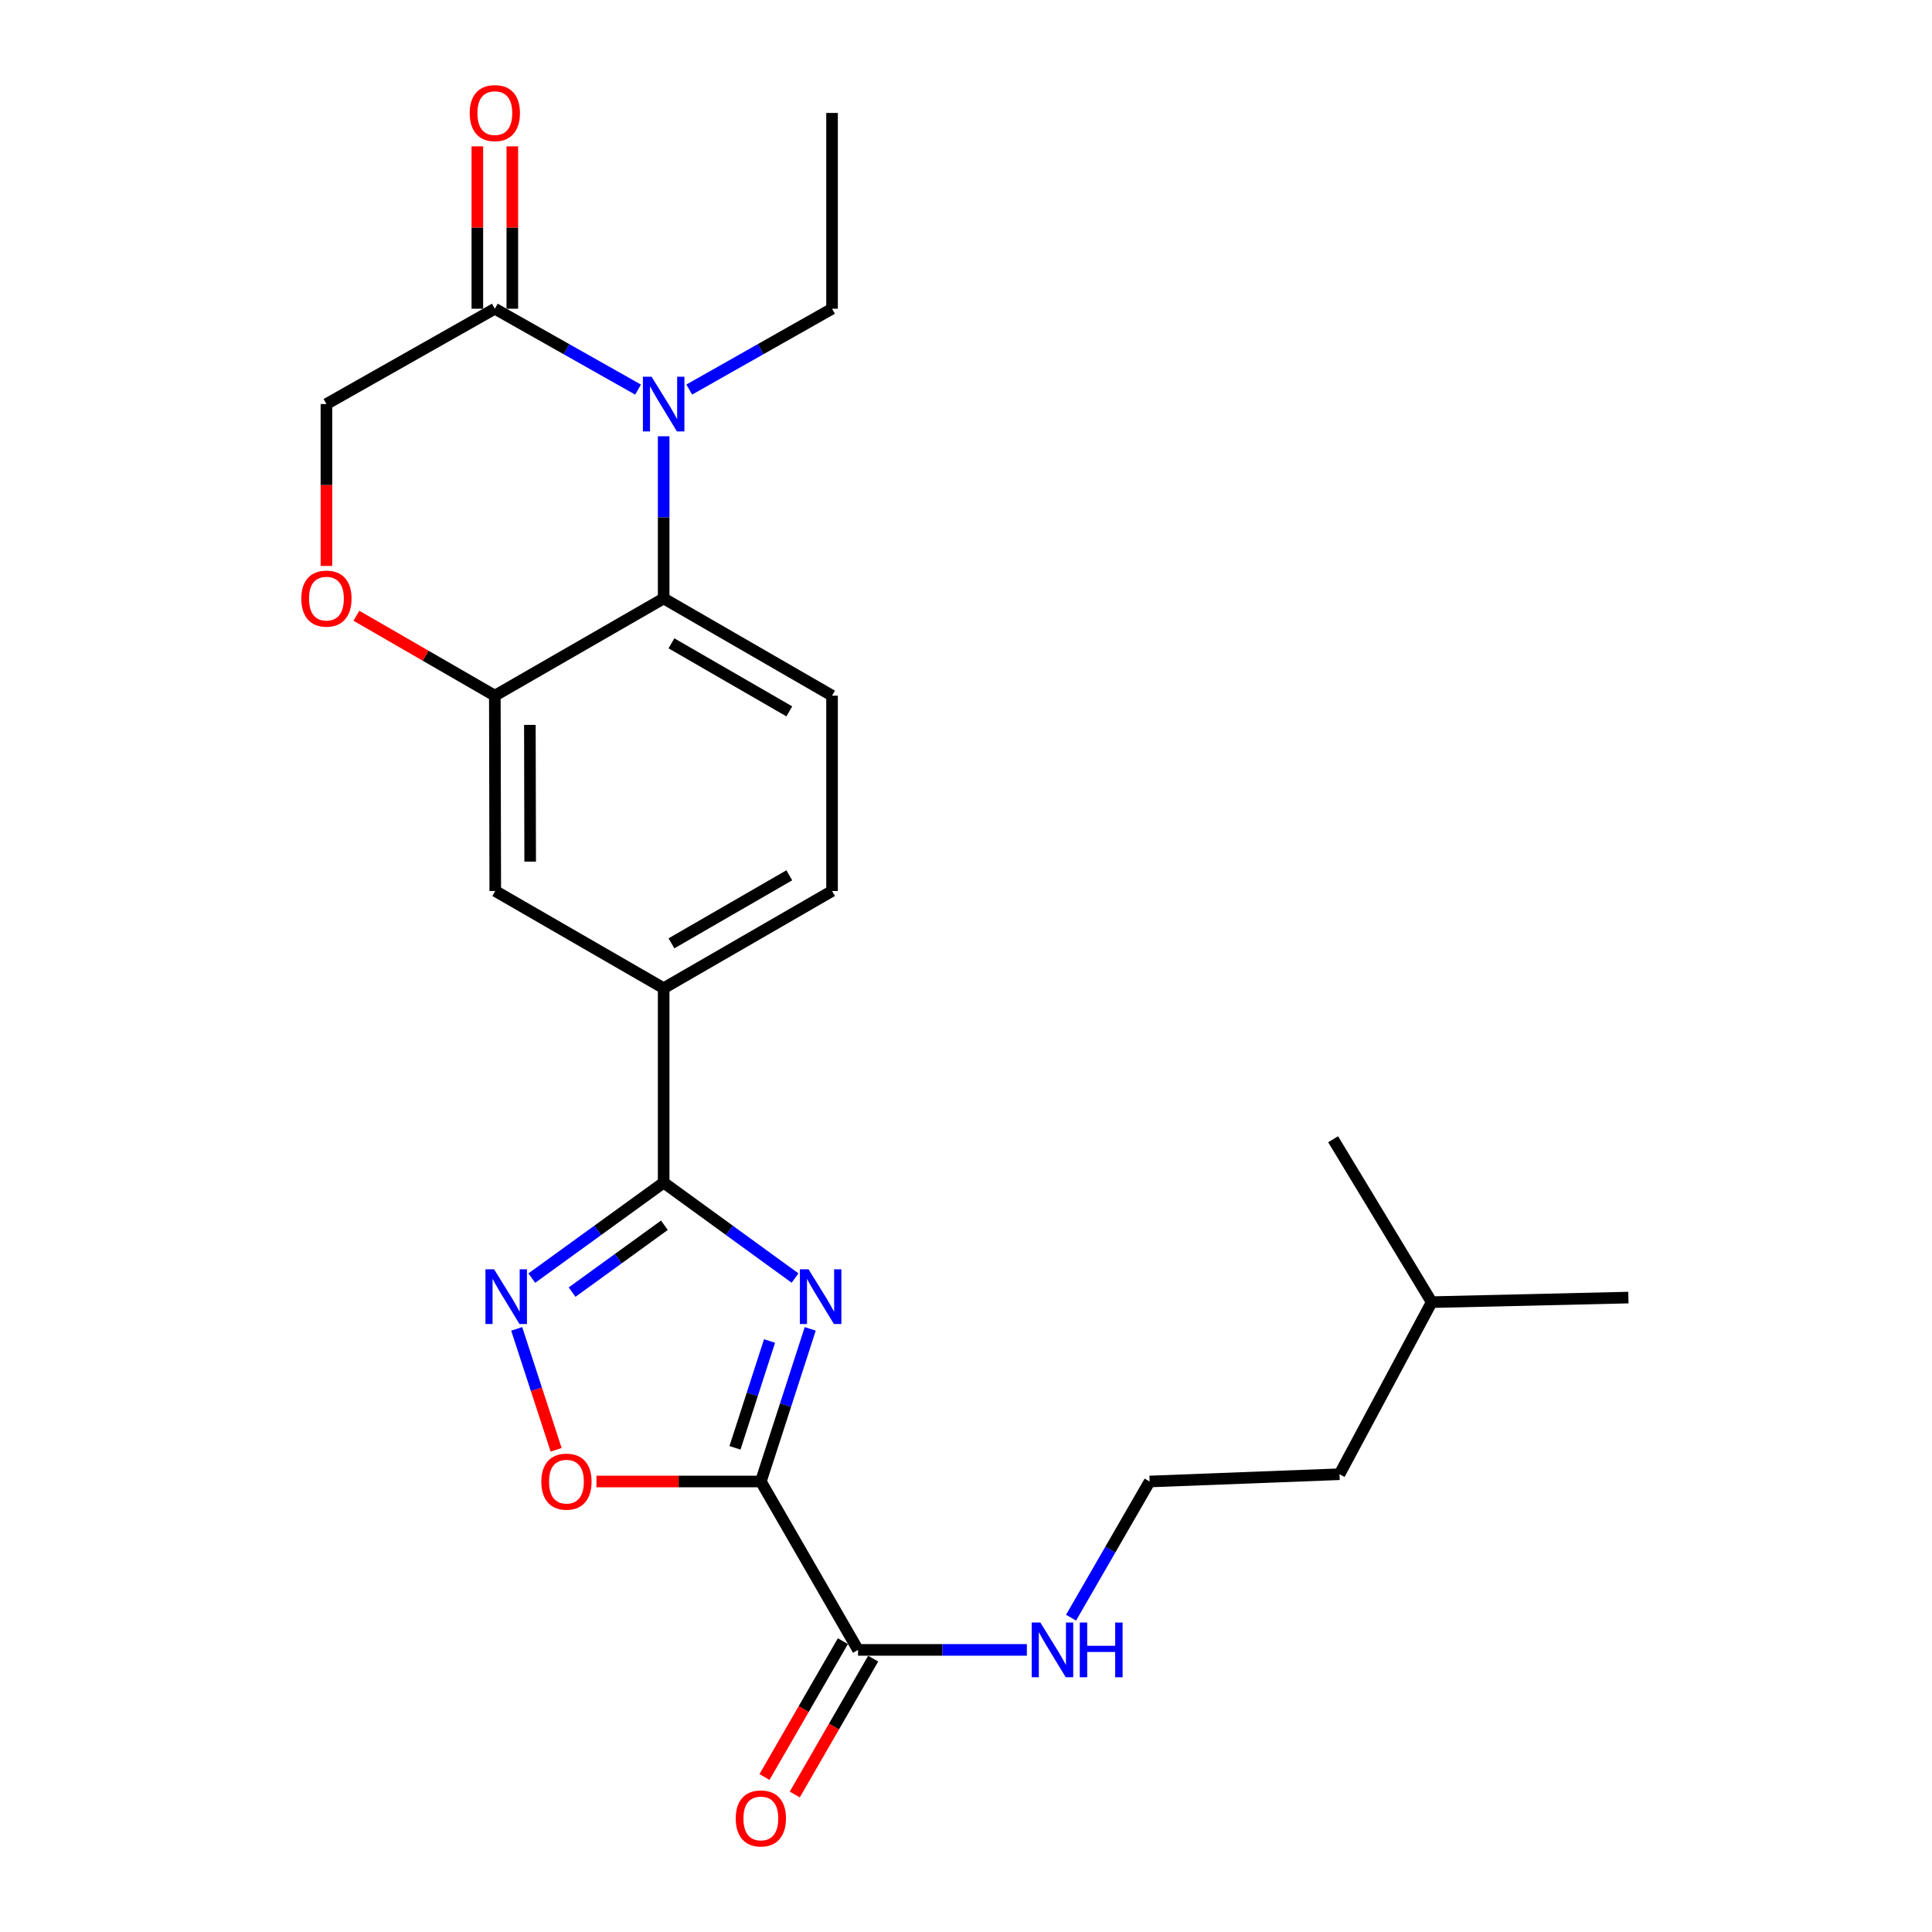 <?xml version='1.0' encoding='iso-8859-1'?>
<svg version='1.1' baseProfile='full'
              xmlns='http://www.w3.org/2000/svg'
                      xmlns:rdkit='http://www.rdkit.org/xml'
                      xmlns:xlink='http://www.w3.org/1999/xlink'
                  xml:space='preserve'
width='1000px' height='1000px' viewBox='0 0 1000 1000'>
<!-- END OF HEADER -->
<rect style='opacity:1.0;fill:#FFFFFF;stroke:none' width='1000' height='1000' x='0' y='0'> </rect>
<path class='bond-0' d='M 419.37,687.818 L 406.594,727.318' style='fill:none;fill-rule:evenodd;stroke:#0000FF;stroke-width:6px;stroke-linecap:butt;stroke-linejoin:miter;stroke-opacity:1' />
<path class='bond-0' d='M 406.594,727.318 L 393.817,766.818' style='fill:none;fill-rule:evenodd;stroke:#000000;stroke-width:6px;stroke-linecap:butt;stroke-linejoin:miter;stroke-opacity:1' />
<path class='bond-0' d='M 398.313,694.097 L 389.369,721.746' style='fill:none;fill-rule:evenodd;stroke:#0000FF;stroke-width:6px;stroke-linecap:butt;stroke-linejoin:miter;stroke-opacity:1' />
<path class='bond-0' d='M 389.369,721.746 L 380.426,749.396' style='fill:none;fill-rule:evenodd;stroke:#000000;stroke-width:6px;stroke-linecap:butt;stroke-linejoin:miter;stroke-opacity:1' />
<path class='bond-1' d='M 411.512,661.518 L 377.512,636.818' style='fill:none;fill-rule:evenodd;stroke:#0000FF;stroke-width:6px;stroke-linecap:butt;stroke-linejoin:miter;stroke-opacity:1' />
<path class='bond-1' d='M 377.512,636.818 L 343.511,612.118' style='fill:none;fill-rule:evenodd;stroke:#000000;stroke-width:6px;stroke-linecap:butt;stroke-linejoin:miter;stroke-opacity:1' />
<path class='bond-4' d='M 393.817,766.818 L 351.264,766.818' style='fill:none;fill-rule:evenodd;stroke:#000000;stroke-width:6px;stroke-linecap:butt;stroke-linejoin:miter;stroke-opacity:1' />
<path class='bond-4' d='M 351.264,766.818 L 308.711,766.818' style='fill:none;fill-rule:evenodd;stroke:#FF0000;stroke-width:6px;stroke-linecap:butt;stroke-linejoin:miter;stroke-opacity:1' />
<path class='bond-8' d='M 393.817,766.818 L 444.113,853.983' style='fill:none;fill-rule:evenodd;stroke:#000000;stroke-width:6px;stroke-linecap:butt;stroke-linejoin:miter;stroke-opacity:1' />
<path class='bond-3' d='M 343.511,612.118 L 309.388,636.831' style='fill:none;fill-rule:evenodd;stroke:#000000;stroke-width:6px;stroke-linecap:butt;stroke-linejoin:miter;stroke-opacity:1' />
<path class='bond-3' d='M 309.388,636.831 L 275.264,661.544' style='fill:none;fill-rule:evenodd;stroke:#0000FF;stroke-width:6px;stroke-linecap:butt;stroke-linejoin:miter;stroke-opacity:1' />
<path class='bond-3' d='M 343.892,634.194 L 320.006,651.493' style='fill:none;fill-rule:evenodd;stroke:#000000;stroke-width:6px;stroke-linecap:butt;stroke-linejoin:miter;stroke-opacity:1' />
<path class='bond-3' d='M 320.006,651.493 L 296.119,668.792' style='fill:none;fill-rule:evenodd;stroke:#0000FF;stroke-width:6px;stroke-linecap:butt;stroke-linejoin:miter;stroke-opacity:1' />
<path class='bond-10' d='M 343.511,612.118 L 343.511,511.497' style='fill:none;fill-rule:evenodd;stroke:#000000;stroke-width:6px;stroke-linecap:butt;stroke-linejoin:miter;stroke-opacity:1' />
<path class='bond-2' d='M 343.511,225.814 L 343.511,267.787' style='fill:none;fill-rule:evenodd;stroke:#0000FF;stroke-width:6px;stroke-linecap:butt;stroke-linejoin:miter;stroke-opacity:1' />
<path class='bond-2' d='M 343.511,267.787 L 343.511,309.76' style='fill:none;fill-rule:evenodd;stroke:#000000;stroke-width:6px;stroke-linecap:butt;stroke-linejoin:miter;stroke-opacity:1' />
<path class='bond-6' d='M 330.263,201.658 L 293.194,180.728' style='fill:none;fill-rule:evenodd;stroke:#0000FF;stroke-width:6px;stroke-linecap:butt;stroke-linejoin:miter;stroke-opacity:1' />
<path class='bond-6' d='M 293.194,180.728 L 256.125,159.798' style='fill:none;fill-rule:evenodd;stroke:#000000;stroke-width:6px;stroke-linecap:butt;stroke-linejoin:miter;stroke-opacity:1' />
<path class='bond-18' d='M 356.755,201.641 L 393.711,180.719' style='fill:none;fill-rule:evenodd;stroke:#0000FF;stroke-width:6px;stroke-linecap:butt;stroke-linejoin:miter;stroke-opacity:1' />
<path class='bond-18' d='M 393.711,180.719 L 430.667,159.798' style='fill:none;fill-rule:evenodd;stroke:#000000;stroke-width:6px;stroke-linecap:butt;stroke-linejoin:miter;stroke-opacity:1' />
<path class='bond-25' d='M 267.444,687.82 L 277.647,719.12' style='fill:none;fill-rule:evenodd;stroke:#0000FF;stroke-width:6px;stroke-linecap:butt;stroke-linejoin:miter;stroke-opacity:1' />
<path class='bond-25' d='M 277.647,719.12 L 287.85,750.42' style='fill:none;fill-rule:evenodd;stroke:#FF0000;stroke-width:6px;stroke-linecap:butt;stroke-linejoin:miter;stroke-opacity:1' />
<path class='bond-5' d='M 343.511,309.76 L 430.667,360.076' style='fill:none;fill-rule:evenodd;stroke:#000000;stroke-width:6px;stroke-linecap:butt;stroke-linejoin:miter;stroke-opacity:1' />
<path class='bond-5' d='M 347.534,332.985 L 408.542,368.207' style='fill:none;fill-rule:evenodd;stroke:#000000;stroke-width:6px;stroke-linecap:butt;stroke-linejoin:miter;stroke-opacity:1' />
<path class='bond-26' d='M 343.511,309.76 L 256.125,360.076' style='fill:none;fill-rule:evenodd;stroke:#000000;stroke-width:6px;stroke-linecap:butt;stroke-linejoin:miter;stroke-opacity:1' />
<path class='bond-15' d='M 265.176,159.798 L 265.176,117.777' style='fill:none;fill-rule:evenodd;stroke:#000000;stroke-width:6px;stroke-linecap:butt;stroke-linejoin:miter;stroke-opacity:1' />
<path class='bond-15' d='M 265.176,117.777 L 265.176,75.755' style='fill:none;fill-rule:evenodd;stroke:#FF0000;stroke-width:6px;stroke-linecap:butt;stroke-linejoin:miter;stroke-opacity:1' />
<path class='bond-15' d='M 247.073,159.798 L 247.073,117.777' style='fill:none;fill-rule:evenodd;stroke:#000000;stroke-width:6px;stroke-linecap:butt;stroke-linejoin:miter;stroke-opacity:1' />
<path class='bond-15' d='M 247.073,117.777 L 247.073,75.755' style='fill:none;fill-rule:evenodd;stroke:#FF0000;stroke-width:6px;stroke-linecap:butt;stroke-linejoin:miter;stroke-opacity:1' />
<path class='bond-27' d='M 256.125,159.798 L 168.959,209.138' style='fill:none;fill-rule:evenodd;stroke:#000000;stroke-width:6px;stroke-linecap:butt;stroke-linejoin:miter;stroke-opacity:1' />
<path class='bond-7' d='M 256.125,360.076 L 256.346,461.181' style='fill:none;fill-rule:evenodd;stroke:#000000;stroke-width:6px;stroke-linecap:butt;stroke-linejoin:miter;stroke-opacity:1' />
<path class='bond-7' d='M 274.261,375.202 L 274.416,445.975' style='fill:none;fill-rule:evenodd;stroke:#000000;stroke-width:6px;stroke-linecap:butt;stroke-linejoin:miter;stroke-opacity:1' />
<path class='bond-9' d='M 256.125,360.076 L 220.3,339.396' style='fill:none;fill-rule:evenodd;stroke:#000000;stroke-width:6px;stroke-linecap:butt;stroke-linejoin:miter;stroke-opacity:1' />
<path class='bond-9' d='M 220.3,339.396 L 184.476,318.717' style='fill:none;fill-rule:evenodd;stroke:#FF0000;stroke-width:6px;stroke-linecap:butt;stroke-linejoin:miter;stroke-opacity:1' />
<path class='bond-16' d='M 436.273,849.459 L 415.983,884.619' style='fill:none;fill-rule:evenodd;stroke:#000000;stroke-width:6px;stroke-linecap:butt;stroke-linejoin:miter;stroke-opacity:1' />
<path class='bond-16' d='M 415.983,884.619 L 395.693,919.778' style='fill:none;fill-rule:evenodd;stroke:#FF0000;stroke-width:6px;stroke-linecap:butt;stroke-linejoin:miter;stroke-opacity:1' />
<path class='bond-16' d='M 451.953,858.507 L 431.663,893.667' style='fill:none;fill-rule:evenodd;stroke:#000000;stroke-width:6px;stroke-linecap:butt;stroke-linejoin:miter;stroke-opacity:1' />
<path class='bond-16' d='M 431.663,893.667 L 411.373,928.827' style='fill:none;fill-rule:evenodd;stroke:#FF0000;stroke-width:6px;stroke-linecap:butt;stroke-linejoin:miter;stroke-opacity:1' />
<path class='bond-17' d='M 444.113,853.983 L 487.806,853.983' style='fill:none;fill-rule:evenodd;stroke:#000000;stroke-width:6px;stroke-linecap:butt;stroke-linejoin:miter;stroke-opacity:1' />
<path class='bond-17' d='M 487.806,853.983 L 531.499,853.983' style='fill:none;fill-rule:evenodd;stroke:#0000FF;stroke-width:6px;stroke-linecap:butt;stroke-linejoin:miter;stroke-opacity:1' />
<path class='bond-13' d='M 168.959,292.925 L 168.959,251.031' style='fill:none;fill-rule:evenodd;stroke:#FF0000;stroke-width:6px;stroke-linecap:butt;stroke-linejoin:miter;stroke-opacity:1' />
<path class='bond-13' d='M 168.959,251.031 L 168.959,209.138' style='fill:none;fill-rule:evenodd;stroke:#000000;stroke-width:6px;stroke-linecap:butt;stroke-linejoin:miter;stroke-opacity:1' />
<path class='bond-11' d='M 343.511,511.497 L 256.346,461.181' style='fill:none;fill-rule:evenodd;stroke:#000000;stroke-width:6px;stroke-linecap:butt;stroke-linejoin:miter;stroke-opacity:1' />
<path class='bond-14' d='M 343.511,511.497 L 430.667,461.181' style='fill:none;fill-rule:evenodd;stroke:#000000;stroke-width:6px;stroke-linecap:butt;stroke-linejoin:miter;stroke-opacity:1' />
<path class='bond-14' d='M 347.534,488.271 L 408.542,453.05' style='fill:none;fill-rule:evenodd;stroke:#000000;stroke-width:6px;stroke-linecap:butt;stroke-linejoin:miter;stroke-opacity:1' />
<path class='bond-12' d='M 430.667,360.076 L 430.667,461.181' style='fill:none;fill-rule:evenodd;stroke:#000000;stroke-width:6px;stroke-linecap:butt;stroke-linejoin:miter;stroke-opacity:1' />
<path class='bond-19' d='M 554.377,837.307 L 574.714,802.062' style='fill:none;fill-rule:evenodd;stroke:#0000FF;stroke-width:6px;stroke-linecap:butt;stroke-linejoin:miter;stroke-opacity:1' />
<path class='bond-19' d='M 574.714,802.062 L 595.051,766.818' style='fill:none;fill-rule:evenodd;stroke:#000000;stroke-width:6px;stroke-linecap:butt;stroke-linejoin:miter;stroke-opacity:1' />
<path class='bond-22' d='M 430.667,159.798 L 430.667,58.462' style='fill:none;fill-rule:evenodd;stroke:#000000;stroke-width:6px;stroke-linecap:butt;stroke-linejoin:miter;stroke-opacity:1' />
<path class='bond-20' d='M 595.051,766.818 L 693.329,763.056' style='fill:none;fill-rule:evenodd;stroke:#000000;stroke-width:6px;stroke-linecap:butt;stroke-linejoin:miter;stroke-opacity:1' />
<path class='bond-21' d='M 693.329,763.056 L 741.041,673.99' style='fill:none;fill-rule:evenodd;stroke:#000000;stroke-width:6px;stroke-linecap:butt;stroke-linejoin:miter;stroke-opacity:1' />
<path class='bond-23' d='M 741.041,673.99 L 842.849,671.627' style='fill:none;fill-rule:evenodd;stroke:#000000;stroke-width:6px;stroke-linecap:butt;stroke-linejoin:miter;stroke-opacity:1' />
<path class='bond-24' d='M 741.041,673.99 L 690.021,589.671' style='fill:none;fill-rule:evenodd;stroke:#000000;stroke-width:6px;stroke-linecap:butt;stroke-linejoin:miter;stroke-opacity:1' />
<path  class='atom-0' d='M 418.503 656.984
L 427.783 671.984
Q 428.703 673.464, 430.183 676.144
Q 431.663 678.824, 431.743 678.984
L 431.743 656.984
L 435.503 656.984
L 435.503 685.304
L 431.623 685.304
L 421.663 668.904
Q 420.503 666.984, 419.263 664.784
Q 418.063 662.584, 417.703 661.904
L 417.703 685.304
L 414.023 685.304
L 414.023 656.984
L 418.503 656.984
' fill='#0000FF'/>
<path  class='atom-3' d='M 337.251 194.978
L 346.531 209.978
Q 347.451 211.458, 348.931 214.138
Q 350.411 216.818, 350.491 216.978
L 350.491 194.978
L 354.251 194.978
L 354.251 223.298
L 350.371 223.298
L 340.411 206.898
Q 339.251 204.978, 338.011 202.778
Q 336.811 200.578, 336.451 199.898
L 336.451 223.298
L 332.771 223.298
L 332.771 194.978
L 337.251 194.978
' fill='#0000FF'/>
<path  class='atom-4' d='M 255.748 656.984
L 265.028 671.984
Q 265.948 673.464, 267.428 676.144
Q 268.908 678.824, 268.988 678.984
L 268.988 656.984
L 272.748 656.984
L 272.748 685.304
L 268.868 685.304
L 258.908 668.904
Q 257.748 666.984, 256.508 664.784
Q 255.308 662.584, 254.948 661.904
L 254.948 685.304
L 251.268 685.304
L 251.268 656.984
L 255.748 656.984
' fill='#0000FF'/>
<path  class='atom-5' d='M 280.195 766.898
Q 280.195 760.098, 283.555 756.298
Q 286.915 752.498, 293.195 752.498
Q 299.475 752.498, 302.835 756.298
Q 306.195 760.098, 306.195 766.898
Q 306.195 773.778, 302.795 777.698
Q 299.395 781.578, 293.195 781.578
Q 286.955 781.578, 283.555 777.698
Q 280.195 773.818, 280.195 766.898
M 293.195 778.378
Q 297.515 778.378, 299.835 775.498
Q 302.195 772.578, 302.195 766.898
Q 302.195 761.338, 299.835 758.538
Q 297.515 755.698, 293.195 755.698
Q 288.875 755.698, 286.515 758.498
Q 284.195 761.298, 284.195 766.898
Q 284.195 772.618, 286.515 775.498
Q 288.875 778.378, 293.195 778.378
' fill='#FF0000'/>
<path  class='atom-10' d='M 155.959 309.84
Q 155.959 303.04, 159.319 299.24
Q 162.679 295.44, 168.959 295.44
Q 175.239 295.44, 178.599 299.24
Q 181.959 303.04, 181.959 309.84
Q 181.959 316.72, 178.559 320.64
Q 175.159 324.52, 168.959 324.52
Q 162.719 324.52, 159.319 320.64
Q 155.959 316.76, 155.959 309.84
M 168.959 321.32
Q 173.279 321.32, 175.599 318.44
Q 177.959 315.52, 177.959 309.84
Q 177.959 304.28, 175.599 301.48
Q 173.279 298.64, 168.959 298.64
Q 164.639 298.64, 162.279 301.44
Q 159.959 304.24, 159.959 309.84
Q 159.959 315.56, 162.279 318.44
Q 164.639 321.32, 168.959 321.32
' fill='#FF0000'/>
<path  class='atom-16' d='M 243.125 58.542
Q 243.125 51.742, 246.485 47.942
Q 249.845 44.142, 256.125 44.142
Q 262.405 44.142, 265.765 47.942
Q 269.125 51.742, 269.125 58.542
Q 269.125 65.422, 265.725 69.342
Q 262.325 73.222, 256.125 73.222
Q 249.885 73.222, 246.485 69.342
Q 243.125 65.462, 243.125 58.542
M 256.125 70.022
Q 260.445 70.022, 262.765 67.142
Q 265.125 64.222, 265.125 58.542
Q 265.125 52.982, 262.765 50.182
Q 260.445 47.342, 256.125 47.342
Q 251.805 47.342, 249.445 50.142
Q 247.125 52.942, 247.125 58.542
Q 247.125 64.262, 249.445 67.142
Q 251.805 70.022, 256.125 70.022
' fill='#FF0000'/>
<path  class='atom-17' d='M 380.817 941.218
Q 380.817 934.418, 384.177 930.618
Q 387.537 926.818, 393.817 926.818
Q 400.097 926.818, 403.457 930.618
Q 406.817 934.418, 406.817 941.218
Q 406.817 948.098, 403.417 952.018
Q 400.017 955.898, 393.817 955.898
Q 387.577 955.898, 384.177 952.018
Q 380.817 948.138, 380.817 941.218
M 393.817 952.698
Q 398.137 952.698, 400.457 949.818
Q 402.817 946.898, 402.817 941.218
Q 402.817 935.658, 400.457 932.858
Q 398.137 930.018, 393.817 930.018
Q 389.497 930.018, 387.137 932.818
Q 384.817 935.618, 384.817 941.218
Q 384.817 946.938, 387.137 949.818
Q 389.497 952.698, 393.817 952.698
' fill='#FF0000'/>
<path  class='atom-18' d='M 538.495 839.823
L 547.775 854.823
Q 548.695 856.303, 550.175 858.983
Q 551.655 861.663, 551.735 861.823
L 551.735 839.823
L 555.495 839.823
L 555.495 868.143
L 551.615 868.143
L 541.655 851.743
Q 540.495 849.823, 539.255 847.623
Q 538.055 845.423, 537.695 844.743
L 537.695 868.143
L 534.015 868.143
L 534.015 839.823
L 538.495 839.823
' fill='#0000FF'/>
<path  class='atom-18' d='M 558.895 839.823
L 562.735 839.823
L 562.735 851.863
L 577.215 851.863
L 577.215 839.823
L 581.055 839.823
L 581.055 868.143
L 577.215 868.143
L 577.215 855.063
L 562.735 855.063
L 562.735 868.143
L 558.895 868.143
L 558.895 839.823
' fill='#0000FF'/>
</svg>
